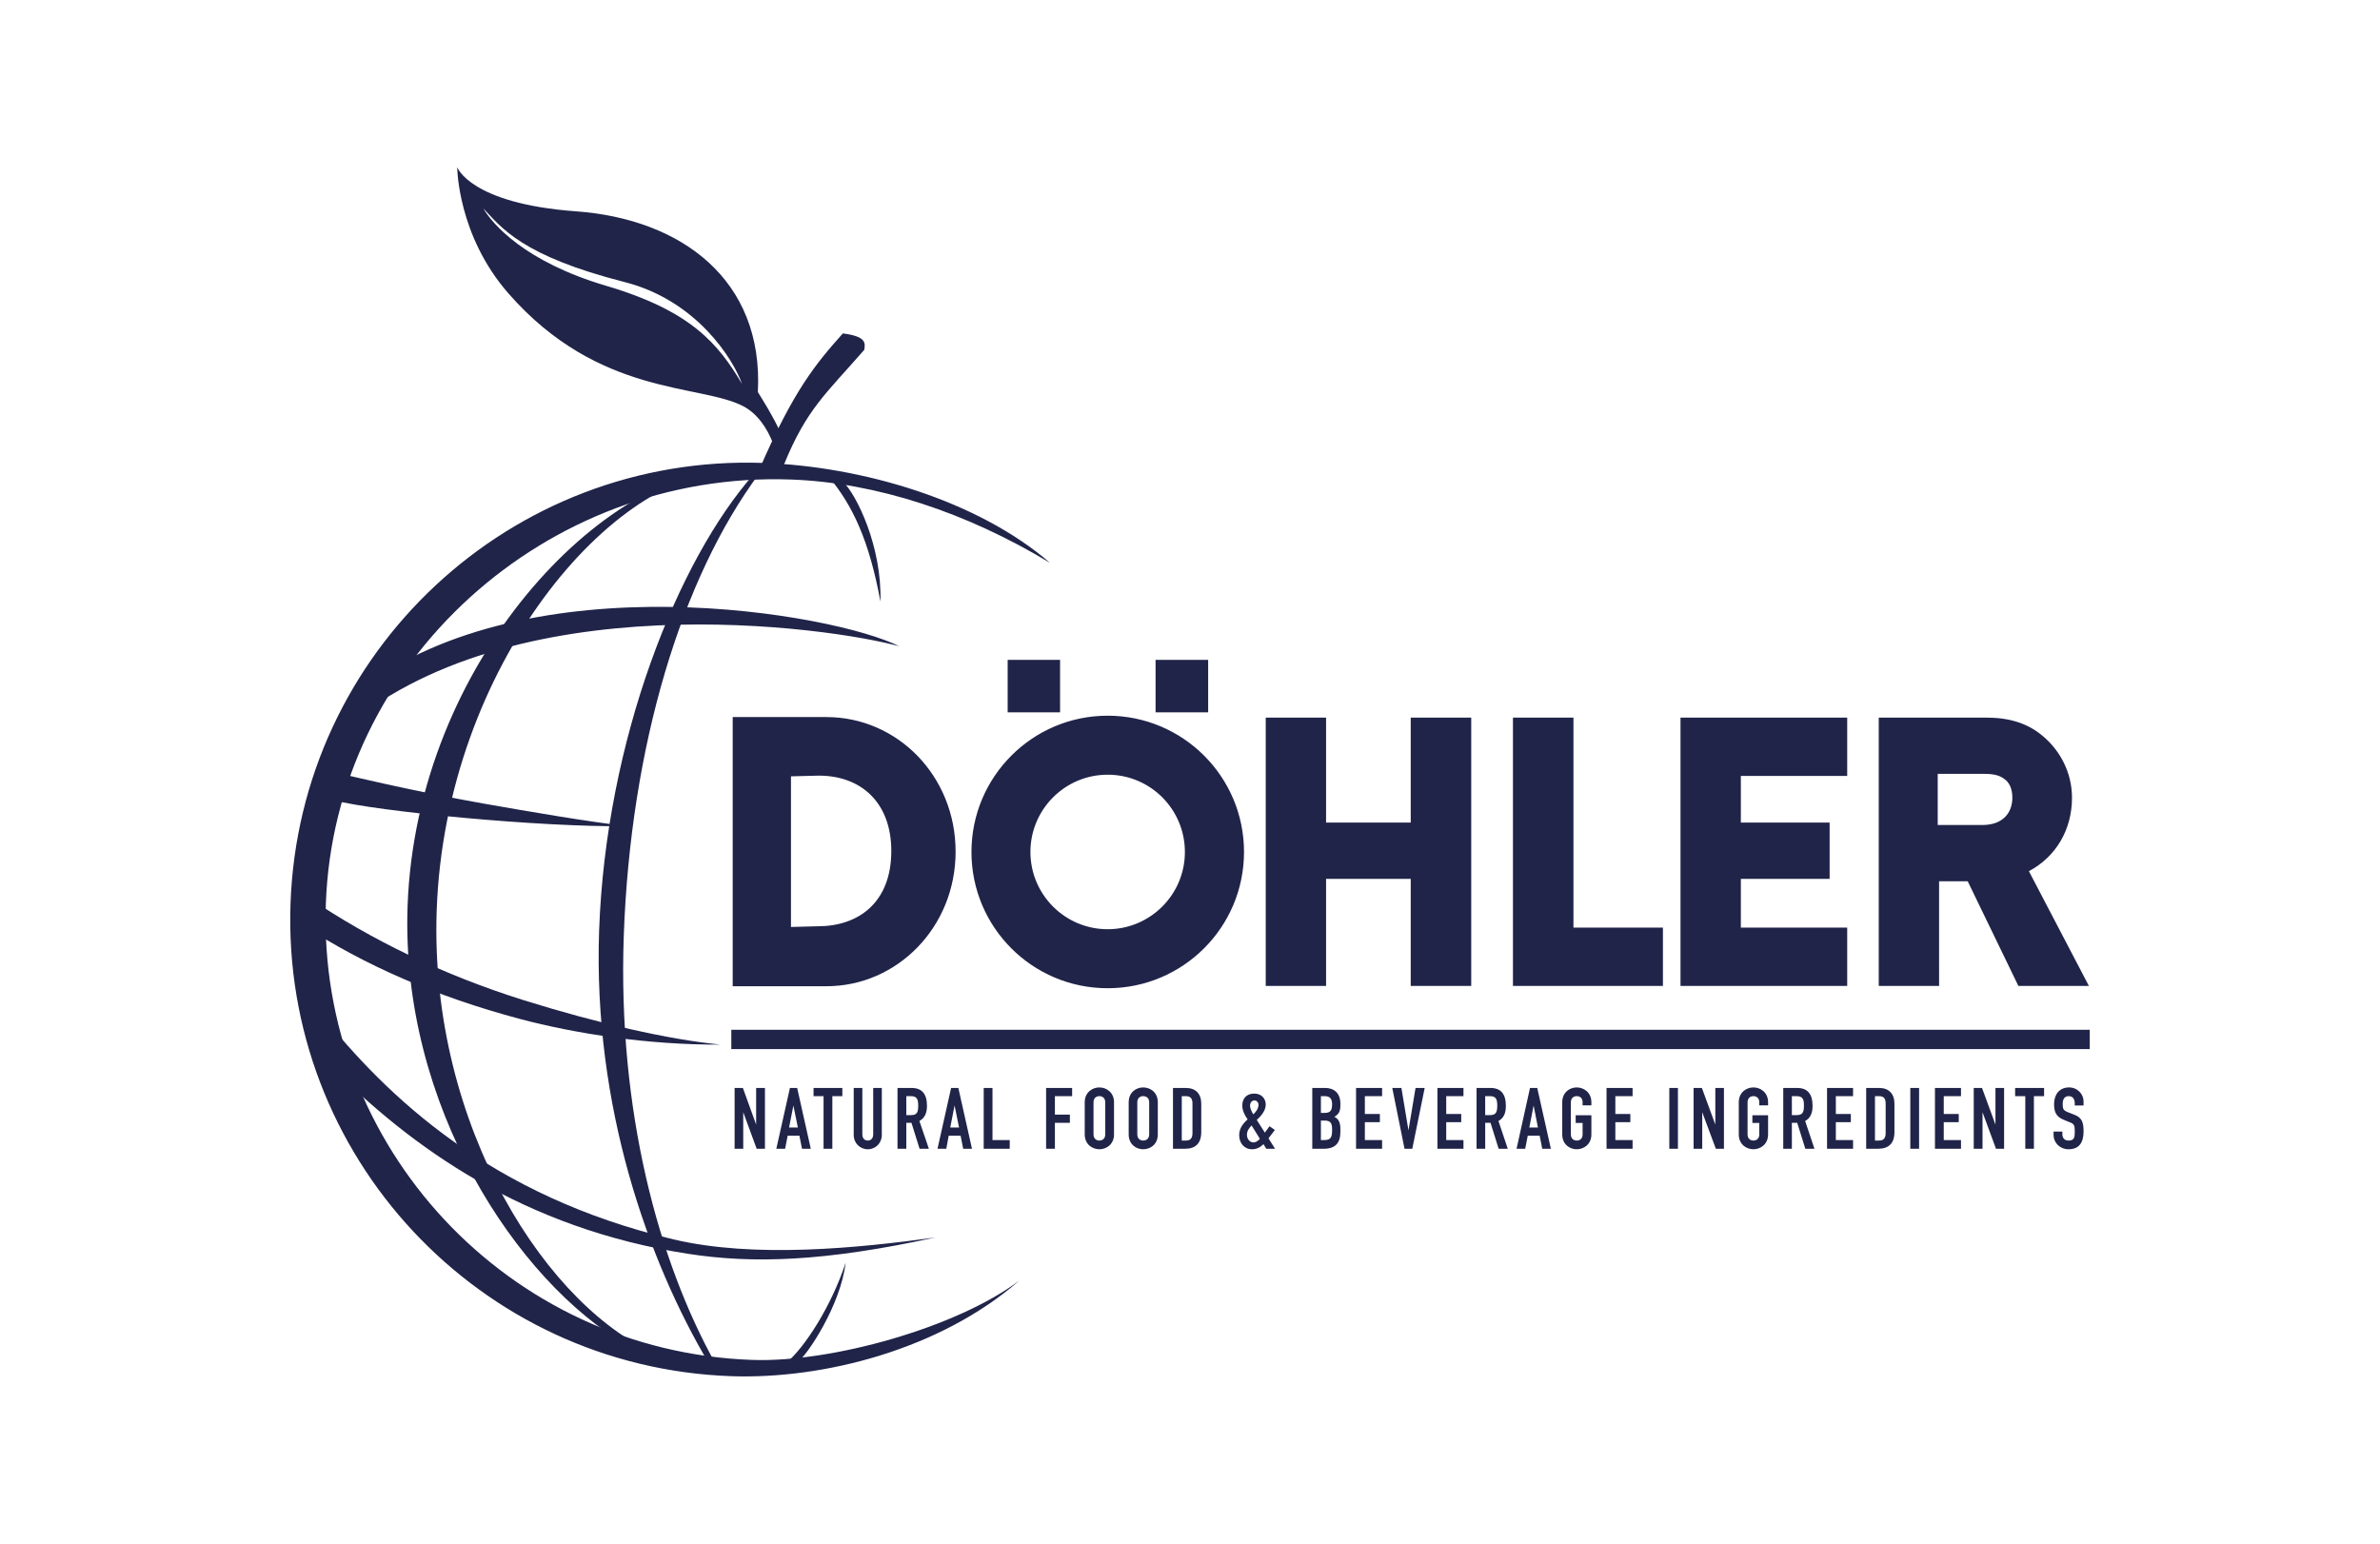 <svg xmlns="http://www.w3.org/2000/svg" width="185" height="120" viewBox="0 0 185 120" fill="none"><path d="M56.846 81.555H162.439V80.053H56.846V81.555Z" fill="#202449"></path><path fill-rule="evenodd" clip-rule="evenodd" d="M60.103 34.506C59.634 33.262 58.856 32.151 57.785 31.584C54.408 29.813 46.555 30.85 39.52 22.808C35.554 18.278 35.54 13 35.54 13C35.54 13 36.545 15.83 44.786 16.429C52.947 17.021 59.366 21.741 58.91 30.474C59.968 32.166 60.652 33.448 61.068 34.57L60.907 34.556C60.639 34.532 60.371 34.515 60.103 34.506M57.677 29.844C57.021 27.968 54.18 23.362 48.552 21.927C40.552 19.885 38.998 17.711 37.564 16.196C38.261 17.394 40.767 20.343 47.118 22.218C53.738 24.172 55.841 26.743 57.677 29.844Z" fill="#202449"></path><path d="M61.443 37.276C42.482 36.614 25.986 51.405 25.329 70.263C24.673 89.122 39.506 105.056 58.481 105.718C64.618 105.934 74.387 103.204 79.237 99.546C73.06 104.934 63.961 107.231 56.846 106.982C37.242 106.298 21.899 89.85 22.582 70.245C23.266 50.64 39.721 35.302 59.325 35.987C67.03 36.256 76.008 38.903 81.623 43.76C75.151 39.849 68.142 37.511 61.443 37.276Z" fill="#202449"></path><path d="M57.315 36.535C47.64 36.469 34.615 51.76 33.945 70.768C33.356 87.629 42.669 101.903 51.352 105.407C50.387 105.238 49.422 104.976 48.712 104.564C40.176 99.604 31.144 85.934 31.68 70.471C32.351 51.32 47.144 36.321 57.315 36.419" fill="#202449"></path><path d="M68.438 46.767C67.567 42.021 66.267 39.264 64.418 37.067C64.418 37.067 65.155 37.081 65.543 37.46C66.588 38.483 68.558 42.481 68.438 46.767Z" fill="#202449"></path><path d="M48.485 72.785C48.016 86.312 51.165 98.049 55.641 106.055L55.132 106.049C50.348 97.99 46.1 85.972 46.569 72.368C47.091 57.527 52.693 43.515 58.629 36.82L59.004 36.824C53.001 44.909 49.008 57.95 48.485 72.785Z" fill="#202449"></path><path d="M23.976 69.772C28.867 73.081 34.508 75.811 40.699 77.751C46.394 79.533 52.009 80.823 56.016 81.205C50.428 81.239 44.746 80.365 40.391 79.205C33.865 77.462 28.317 75.027 23.627 71.965" fill="#202449"></path><path d="M27.969 53.606C41.302 43.478 64.926 47.721 69.898 50.24C64.659 48.778 39.6 45.11 26.254 57.05C26.187 57.115 27.326 54.093 27.969 53.606Z" fill="#202449"></path><path d="M24.673 78.514C24.726 78.548 24.766 78.591 24.833 78.669C30.113 85.325 38.22 93.008 52.357 96.349C58.615 97.827 66.641 97.037 72.698 96.199C64.109 98.069 58.561 98.256 53.469 97.467C40.766 95.497 31.988 89.277 25.436 82.609C24.873 82.033 24.552 80.708 24.512 79.643C24.498 79.105 24.565 78.711 24.659 78.542" fill="#202449"></path><path d="M60.934 36.123C60.17 36.133 59.781 36.437 59.017 36.508C61.697 30.326 63.412 28.279 65.516 25.919C67.338 26.151 67.271 26.66 67.178 27.199C64.176 30.639 62.702 31.795 60.934 36.123Z" fill="#202449"></path><path d="M25.919 62.205C23.802 61.648 24.257 61.424 24.579 61.12C25.035 60.688 25.959 60.179 26.227 60.097C26.843 60.226 31.962 61.479 37.577 62.466C41.114 63.089 45.818 63.899 48.779 64.225C42.052 64.319 29.255 63.081 25.918 62.205" fill="#202449"></path><path d="M65.731 98.168C64.605 101.59 62.528 104.775 61.121 105.942C61.121 105.942 61.818 105.996 62.153 105.737C62.756 105.275 65.329 101.515 65.731 98.168Z" fill="#202449"></path><path fill-rule="evenodd" clip-rule="evenodd" d="M86.099 55.637C91.955 55.637 96.699 60.38 96.699 66.231C96.699 72.081 91.955 76.823 86.099 76.823C80.243 76.823 75.513 72.081 75.513 66.231C75.513 60.38 80.257 55.637 86.099 55.637ZM86.099 60.224C82.789 60.224 80.096 62.913 80.096 66.231C80.096 69.549 82.789 72.236 86.099 72.236C89.409 72.236 92.103 69.547 92.103 66.231C92.103 62.915 89.422 60.224 86.099 60.224ZM150.728 76.644H146.037V55.784H154.372C156.128 55.784 157.615 56.197 158.834 57.257C160.081 58.315 161.059 60.001 161.059 62.013C161.059 64.495 159.813 66.609 157.709 67.724L162.372 76.644H156.891L152.952 68.509H150.727L150.728 76.644ZM154.252 60.159H150.621V64.134H154.091C155.726 64.134 156.423 63.146 156.423 62.012C156.423 61.252 156.142 60.798 155.82 60.572C155.485 60.317 155.096 60.159 154.252 60.159ZM143.585 76.644H130.627V55.784H143.585V60.32H135.318V63.946H142.219V68.321H135.318V72.108H143.585V76.644ZM129.261 76.644H117.603V55.784H122.306V72.108H129.261V76.644ZM114.36 76.644H109.657V68.321H103.077V76.644H98.387V55.784H103.077V63.946H109.657V55.784H114.36V76.644ZM56.954 76.668H64.243C69.724 76.668 74.28 72.091 74.28 66.207C74.28 60.322 69.751 55.744 64.243 55.744H56.954V76.668ZM61.483 60.351L63.641 60.296C66.95 60.296 69.282 62.405 69.282 66.15C69.282 70.229 66.656 72.006 63.587 72.006L61.483 72.061L61.483 60.351ZM93.911 55.379H89.824V51.298H93.911V55.379ZM82.401 55.379H78.327V51.298H82.401V55.379Z" fill="#202449"></path><path fill-rule="evenodd" clip-rule="evenodd" d="M161.957 85.605C161.957 85.079 161.502 84.535 160.832 84.535C160.054 84.535 159.666 85.113 159.666 85.831C159.666 86.42 159.814 86.806 160.403 87.045L160.886 87.243C161.221 87.376 161.274 87.456 161.274 87.961C161.274 88.393 161.248 88.665 160.792 88.665C160.444 88.665 160.31 88.425 160.31 88.18V87.968H159.626V88.22C159.626 88.856 160.135 89.342 160.792 89.342C161.663 89.342 161.958 88.751 161.958 87.955C161.958 87.265 161.837 86.886 161.248 86.659L160.725 86.455C160.377 86.315 160.336 86.189 160.336 85.824C160.336 85.513 160.43 85.212 160.805 85.212C161.14 85.212 161.274 85.472 161.274 85.783V85.938H161.957V85.605V85.605ZM157.428 89.302H158.098V85.212H158.889V84.576H156.638V85.212H157.428V89.302ZM153.421 89.302H154.104V86.461L155.15 89.302H155.78V84.576H155.109V87.423L154.064 84.576H153.421V89.302ZM150.406 89.302H152.43V88.625H151.09V87.237H152.255V86.601H151.09V85.212H152.43V84.576H150.406V89.302ZM148.49 89.302H149.173V84.575H148.49V89.302ZM145.743 85.212H146.051C146.453 85.212 146.574 85.425 146.574 85.797V88.074C146.574 88.479 146.426 88.665 146.051 88.665H145.743V85.212ZM145.06 89.302H145.998C146.802 89.302 147.257 88.884 147.257 88.007V85.798C147.257 85.034 146.828 84.576 146.065 84.576H145.06V89.302ZM142.018 89.302H144.041V88.625H142.702V87.237H143.867V86.601H142.702V85.212H144.041V84.576H142.018V89.302ZM138.614 89.302H139.284V87.285H139.7L140.33 89.302H141.039L140.316 87.144C140.745 86.906 140.892 86.506 140.892 85.963C140.892 85.047 140.503 84.576 139.699 84.576H138.614V89.302H138.614ZM139.284 85.212H139.646C140.142 85.212 140.222 85.472 140.222 85.949C140.222 86.421 140.142 86.686 139.673 86.686H139.284V85.212ZM135.157 88.187C135.157 88.957 135.746 89.342 136.296 89.342C136.845 89.342 137.435 88.957 137.435 88.187V86.699H136.215V87.297H136.752V88.187C136.752 88.513 136.537 88.665 136.296 88.665C136.055 88.665 135.84 88.513 135.84 88.187V85.69C135.84 85.364 136.055 85.212 136.296 85.212C136.537 85.212 136.752 85.364 136.752 85.69V85.929H137.435V85.69C137.435 84.92 136.845 84.535 136.296 84.535C135.746 84.535 135.157 84.92 135.157 85.69V88.187ZM131.646 89.302H132.316V86.461L133.374 89.302H134.004V84.576H133.334V87.423L132.289 84.576H131.646V89.302ZM129.757 89.302H130.427V84.575H129.757V89.302ZM124.879 89.302H126.903V88.625H125.563V87.237H126.728V86.601H125.563V85.212H126.903V84.576H124.879V89.302ZM121.435 88.187C121.435 88.957 122.011 89.342 122.561 89.342C123.111 89.342 123.7 88.957 123.7 88.187V86.699H122.48V87.297H123.017V88.187C123.017 88.513 122.816 88.665 122.561 88.665C122.32 88.665 122.105 88.513 122.105 88.187V85.69C122.105 85.364 122.32 85.212 122.561 85.212C122.816 85.212 123.017 85.364 123.017 85.69V85.929H123.7V85.69C123.7 84.92 123.11 84.535 122.561 84.535C122.011 84.535 121.435 84.92 121.435 85.69V88.187ZM117.884 89.302H118.554L118.755 88.287H119.68L119.881 89.302H120.551L119.492 84.576H118.929L117.884 89.302ZM119.546 87.649H118.876L119.21 85.937L119.545 87.649H119.546ZM114.775 89.302H115.446V87.285H115.861L116.491 89.302H117.201L116.477 87.144C116.906 86.906 117.053 86.506 117.053 85.963C117.053 85.047 116.665 84.576 115.861 84.576H114.775V89.302H114.775ZM115.445 85.212H115.807C116.303 85.212 116.383 85.472 116.383 85.949C116.383 86.421 116.303 86.686 115.834 86.686H115.445V85.212ZM111.733 89.302H113.757V88.625H112.417V87.237H113.583V86.601H112.417V85.212H113.757V84.576H111.733V89.302ZM110.742 84.575H110.032L109.482 87.874L108.933 84.575H108.223L109.175 89.302H109.778L110.743 84.575H110.742ZM105.408 89.302H107.432V88.625H106.092V87.237H107.258V86.601H106.092V85.212H107.432V84.576H105.408V89.302ZM102.675 85.212H102.956C103.398 85.212 103.546 85.431 103.546 85.85C103.546 86.281 103.439 86.514 102.983 86.514H102.675V85.212ZM102.675 87.111H102.97C103.466 87.111 103.546 87.356 103.546 87.828C103.546 88.294 103.506 88.625 102.97 88.625H102.675V87.111ZM102.005 89.302H102.916C103.8 89.302 104.189 88.838 104.189 88.014V87.749C104.189 87.257 104.041 86.971 103.72 86.82C104.028 86.634 104.189 86.448 104.189 85.942V85.77C104.189 85.153 103.867 84.576 102.983 84.576H102.005V89.302ZM97.167 85.942C97.167 85.738 97.301 85.545 97.502 85.545C97.703 85.545 97.824 85.717 97.824 85.884C97.824 86.216 97.583 86.468 97.422 86.627C97.275 86.389 97.167 86.149 97.167 85.942ZM96.926 88.214C96.926 87.922 97.087 87.697 97.288 87.49L97.931 88.526C97.838 88.652 97.637 88.81 97.435 88.81C97.14 88.81 96.926 88.539 96.926 88.214ZM98.427 89.302H99.11L98.601 88.493L99.097 87.843L98.682 87.551L98.32 88.048C98.092 87.715 97.864 87.318 97.69 87.059C98.065 86.727 98.387 86.308 98.387 85.87C98.387 85.405 98.065 85.013 97.489 85.013C96.873 85.013 96.565 85.425 96.565 85.929C96.565 86.328 96.739 86.679 96.98 87.019C96.605 87.351 96.323 87.729 96.323 88.247C96.323 88.905 96.766 89.342 97.302 89.342C97.664 89.342 97.945 89.209 98.213 88.944L98.427 89.302ZM91.861 85.212H92.169C92.571 85.212 92.692 85.425 92.692 85.797V88.074C92.692 88.479 92.544 88.665 92.169 88.665H91.861V85.212ZM91.177 89.302H92.129C92.92 89.302 93.375 88.884 93.375 88.007V85.798C93.375 85.034 92.946 84.576 92.183 84.576H91.177V89.302ZM88.404 85.69C88.404 85.364 88.618 85.212 88.859 85.212C89.114 85.212 89.328 85.364 89.328 85.69V88.187C89.328 88.513 89.114 88.665 88.859 88.665C88.618 88.665 88.404 88.513 88.404 88.187V85.69ZM87.734 88.187C87.734 88.957 88.31 89.342 88.859 89.342C89.422 89.342 89.998 88.957 89.998 88.187V85.69C89.998 84.92 89.422 84.535 88.859 84.535C88.31 84.535 87.734 84.92 87.734 85.69V88.187ZM85 85.69C85 85.364 85.215 85.212 85.456 85.212C85.697 85.212 85.912 85.364 85.912 85.69V88.187C85.912 88.513 85.697 88.665 85.456 88.665C85.215 88.665 85 88.513 85 88.187V85.69ZM84.317 88.187C84.317 88.957 84.906 89.342 85.456 89.342C86.005 89.342 86.594 88.957 86.594 88.187V85.69C86.594 84.92 86.005 84.535 85.456 84.535C84.906 84.535 84.317 84.92 84.317 85.69V88.187ZM81.315 89.302H81.998V87.285H83.164V86.647H81.998V85.212H83.338V84.576H81.315V89.302H81.315ZM76.464 89.302H78.488V88.625H77.148V84.576H76.465L76.464 89.302ZM72.873 89.302H73.556L73.744 88.287H74.669L74.87 89.302H75.553L74.494 84.576H73.931L72.873 89.302ZM74.548 87.649H73.865L74.2 85.937L74.548 87.649ZM69.764 89.302H70.448V87.285H70.849L71.479 89.302H72.203L71.466 87.144C71.895 86.906 72.055 86.506 72.055 85.963C72.055 85.047 71.667 84.576 70.862 84.576H69.764L69.764 89.302ZM70.448 85.212H70.796C71.292 85.212 71.372 85.472 71.372 85.949C71.372 86.421 71.305 86.686 70.836 86.686H70.448V85.212ZM68.545 84.575H67.875V88.174C67.875 88.506 67.687 88.665 67.459 88.665C67.218 88.665 67.03 88.506 67.03 88.174V84.575H66.36V88.241C66.36 88.857 66.842 89.342 67.459 89.342C68.062 89.342 68.544 88.857 68.544 88.241L68.545 84.575ZM64.016 89.302H64.699V85.212H65.476V84.576H63.239V85.212H64.016L64.016 89.302ZM60.344 89.302H61.027L61.228 88.287H62.139L62.34 89.302H63.024L61.965 84.576H61.402L60.344 89.302ZM62.019 87.649H61.336L61.671 85.937L62.019 87.649ZM57.101 89.302H57.772V86.461L58.817 89.302H59.46V84.576H58.776V87.423L57.745 84.576H57.102L57.101 89.302Z" fill="#202449"></path></svg>